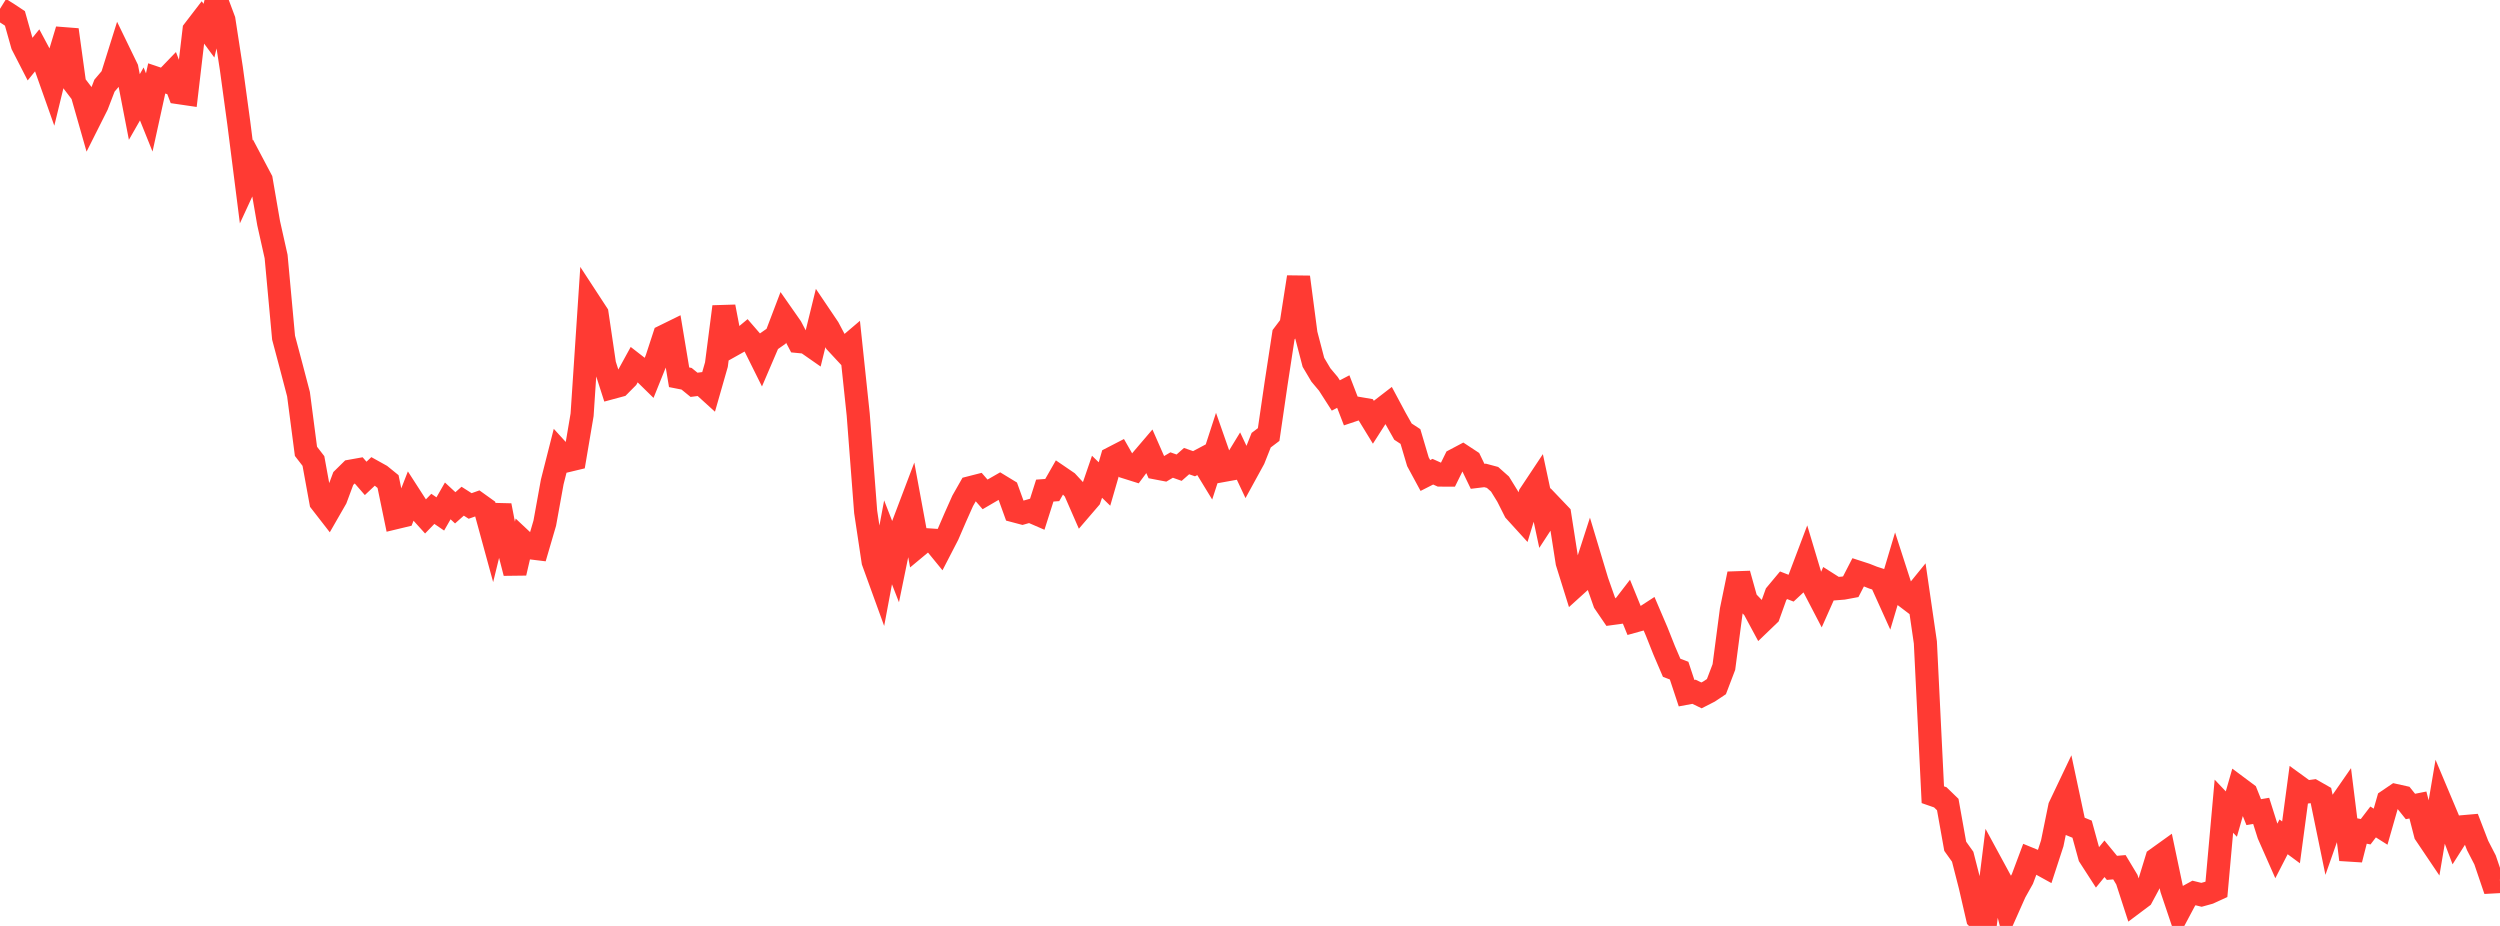 <?xml version="1.0" standalone="no"?>
<!DOCTYPE svg PUBLIC "-//W3C//DTD SVG 1.1//EN" "http://www.w3.org/Graphics/SVG/1.1/DTD/svg11.dtd">

<svg width="135" height="50" viewBox="0 0 135 50" preserveAspectRatio="none" 
  xmlns="http://www.w3.org/2000/svg"
  xmlns:xlink="http://www.w3.org/1999/xlink">


<polyline points="0.0, 0.476 0.403, 0.727 0.806, 0.994 1.209, 2.422 1.612, 3.206 2.015, 2.709 2.418, 3.464 2.821, 4.602 3.224, 2.947 3.627, 1.61 4.03, 4.535 4.433, 5.063 4.836, 6.476 5.239, 5.674 5.642, 4.626 6.045, 4.151 6.448, 2.866 6.851, 3.697 7.254, 5.778 7.657, 5.073 8.06, 6.073 8.463, 4.234 8.866, 4.37 9.269, 3.952 9.672, 5.005 10.075, 5.064 10.478, 1.633 10.881, 1.108 11.284, 1.656 11.687, 0.0 12.09, 1.078 12.493, 3.697 12.896, 6.652 13.299, 9.823 13.701, 8.952 14.104, 9.714 14.507, 12.054 14.91, 13.853 15.313, 18.235 15.716, 19.748 16.119, 21.285 16.522, 24.372 16.925, 24.894 17.328, 27.105 17.731, 27.624 18.134, 26.922 18.537, 25.839 18.94, 25.442 19.343, 25.37 19.746, 25.833 20.149, 25.453 20.552, 25.677 20.955, 26.004 21.358, 27.955 21.761, 27.858 22.164, 26.823 22.567, 27.448 22.97, 27.894 23.373, 27.478 23.776, 27.753 24.179, 27.048 24.582, 27.422 24.985, 27.065 25.388, 27.322 25.791, 27.179 26.194, 27.468 26.597, 28.942 27.0, 27.297 27.403, 29.378 27.806, 30.941 28.209, 29.2 28.612, 29.578 29.015, 29.627 29.418, 28.249 29.821, 26.023 30.224, 24.435 30.627, 24.877 31.03, 24.78 31.433, 22.399 31.836, 16.322 32.239, 16.939 32.642, 19.67 33.045, 20.927 33.448, 20.818 33.851, 20.412 34.254, 19.678 34.657, 19.991 35.06, 20.386 35.463, 19.385 35.866, 18.152 36.269, 17.954 36.672, 20.373 37.075, 20.452 37.478, 20.78 37.881, 20.728 38.284, 21.094 38.687, 19.687 39.09, 16.563 39.493, 18.667 39.896, 18.441 40.299, 18.106 40.701, 18.57 41.104, 19.38 41.507, 18.439 41.91, 18.157 42.313, 17.097 42.716, 17.673 43.119, 18.44 43.522, 18.479 43.925, 18.76 44.328, 17.118 44.731, 17.715 45.134, 18.476 45.537, 18.91 45.94, 18.567 46.343, 22.382 46.746, 27.642 47.149, 30.324 47.552, 31.436 47.955, 29.286 48.358, 30.321 48.761, 28.357 49.164, 27.293 49.567, 29.478 49.97, 29.143 50.373, 29.17 50.776, 29.663 51.179, 28.883 51.582, 27.95 51.985, 27.046 52.388, 26.337 52.791, 26.234 53.194, 26.697 53.597, 26.462 54.0, 26.231 54.403, 26.476 54.806, 27.592 55.209, 27.699 55.612, 27.584 56.015, 27.759 56.418, 26.492 56.821, 26.462 57.224, 25.757 57.627, 26.032 58.03, 26.467 58.433, 27.389 58.836, 26.92 59.239, 25.745 59.642, 26.136 60.045, 24.745 60.448, 24.537 60.851, 25.243 61.254, 25.37 61.657, 24.828 62.06, 24.356 62.463, 25.273 62.866, 25.35 63.269, 25.112 63.672, 25.255 64.075, 24.9 64.478, 25.041 64.881, 24.827 65.284, 25.488 65.687, 24.247 66.09, 25.398 66.493, 25.325 66.896, 24.665 67.299, 25.52 67.701, 24.786 68.104, 23.77 68.507, 23.465 68.91, 20.705 69.313, 18.074 69.716, 17.542 70.119, 14.963 70.522, 18.028 70.925, 19.567 71.328, 20.247 71.731, 20.727 72.134, 21.355 72.537, 21.144 72.94, 22.188 73.343, 22.053 73.746, 22.122 74.149, 22.781 74.552, 22.151 74.955, 21.84 75.358, 22.594 75.761, 23.308 76.164, 23.572 76.567, 24.932 76.97, 25.677 77.373, 25.472 77.776, 25.653 78.179, 25.654 78.582, 24.836 78.985, 24.623 79.388, 24.888 79.791, 25.722 80.194, 25.673 80.597, 25.781 81.0, 26.139 81.403, 26.792 81.806, 27.591 82.209, 28.034 82.612, 26.712 83.015, 26.105 83.418, 27.986 83.821, 27.367 84.224, 27.789 84.627, 30.372 85.03, 31.663 85.433, 31.298 85.836, 30.051 86.239, 31.39 86.642, 32.536 87.045, 33.127 87.448, 33.072 87.851, 32.549 88.254, 33.538 88.657, 33.426 89.06, 33.164 89.463, 34.106 89.866, 35.12 90.269, 36.06 90.672, 36.214 91.075, 37.431 91.478, 37.356 91.881, 37.551 92.284, 37.345 92.687, 37.077 93.09, 36.019 93.493, 32.95 93.896, 30.988 94.299, 32.429 94.701, 32.848 95.104, 33.597 95.507, 33.21 95.91, 32.087 96.313, 31.604 96.716, 31.761 97.119, 31.386 97.522, 30.32 97.925, 31.665 98.328, 32.44 98.731, 31.534 99.134, 31.79 99.537, 31.758 99.94, 31.683 100.343, 30.901 100.746, 31.032 101.149, 31.192 101.552, 31.322 101.955, 32.214 102.358, 30.861 102.761, 32.109 103.164, 32.415 103.567, 31.919 103.97, 34.691 104.373, 42.915 104.776, 43.055 105.179, 43.446 105.582, 45.699 105.985, 46.263 106.388, 47.837 106.791, 49.584 107.194, 50.0 107.597, 46.766 108.0, 47.509 108.403, 49.089 108.806, 48.183 109.209, 47.465 109.612, 46.389 110.015, 46.554 110.418, 46.776 110.821, 45.541 111.224, 43.565 111.627, 42.718 112.03, 44.61 112.433, 44.775 112.836, 46.243 113.239, 46.868 113.642, 46.374 114.045, 46.865 114.448, 46.83 114.851, 47.501 115.254, 48.743 115.657, 48.441 116.06, 47.692 116.463, 46.376 116.866, 46.087 117.269, 48.002 117.672, 49.199 118.075, 48.442 118.478, 48.221 118.881, 48.32 119.284, 48.208 119.687, 48.023 120.09, 43.535 120.493, 43.96 120.896, 42.548 121.299, 42.848 121.701, 43.855 122.104, 43.787 122.507, 45.062 122.91, 45.974 123.313, 45.19 123.716, 45.487 124.119, 42.481 124.522, 42.774 124.925, 42.72 125.328, 42.95 125.731, 44.908 126.134, 43.761 126.537, 43.18 126.94, 46.418 127.343, 44.836 127.746, 44.913 128.149, 44.386 128.552, 44.641 128.955, 43.232 129.358, 42.958 129.761, 43.048 130.164, 43.55 130.567, 43.47 130.97, 45.034 131.373, 45.632 131.776, 43.25 132.179, 44.207 132.582, 45.28 132.985, 44.645 133.388, 44.61 133.791, 45.656 134.194, 46.437 134.597, 47.624 135.0, 47.602" fill="none" stroke="#ff3a33" stroke-width="1.25"/>

</svg>